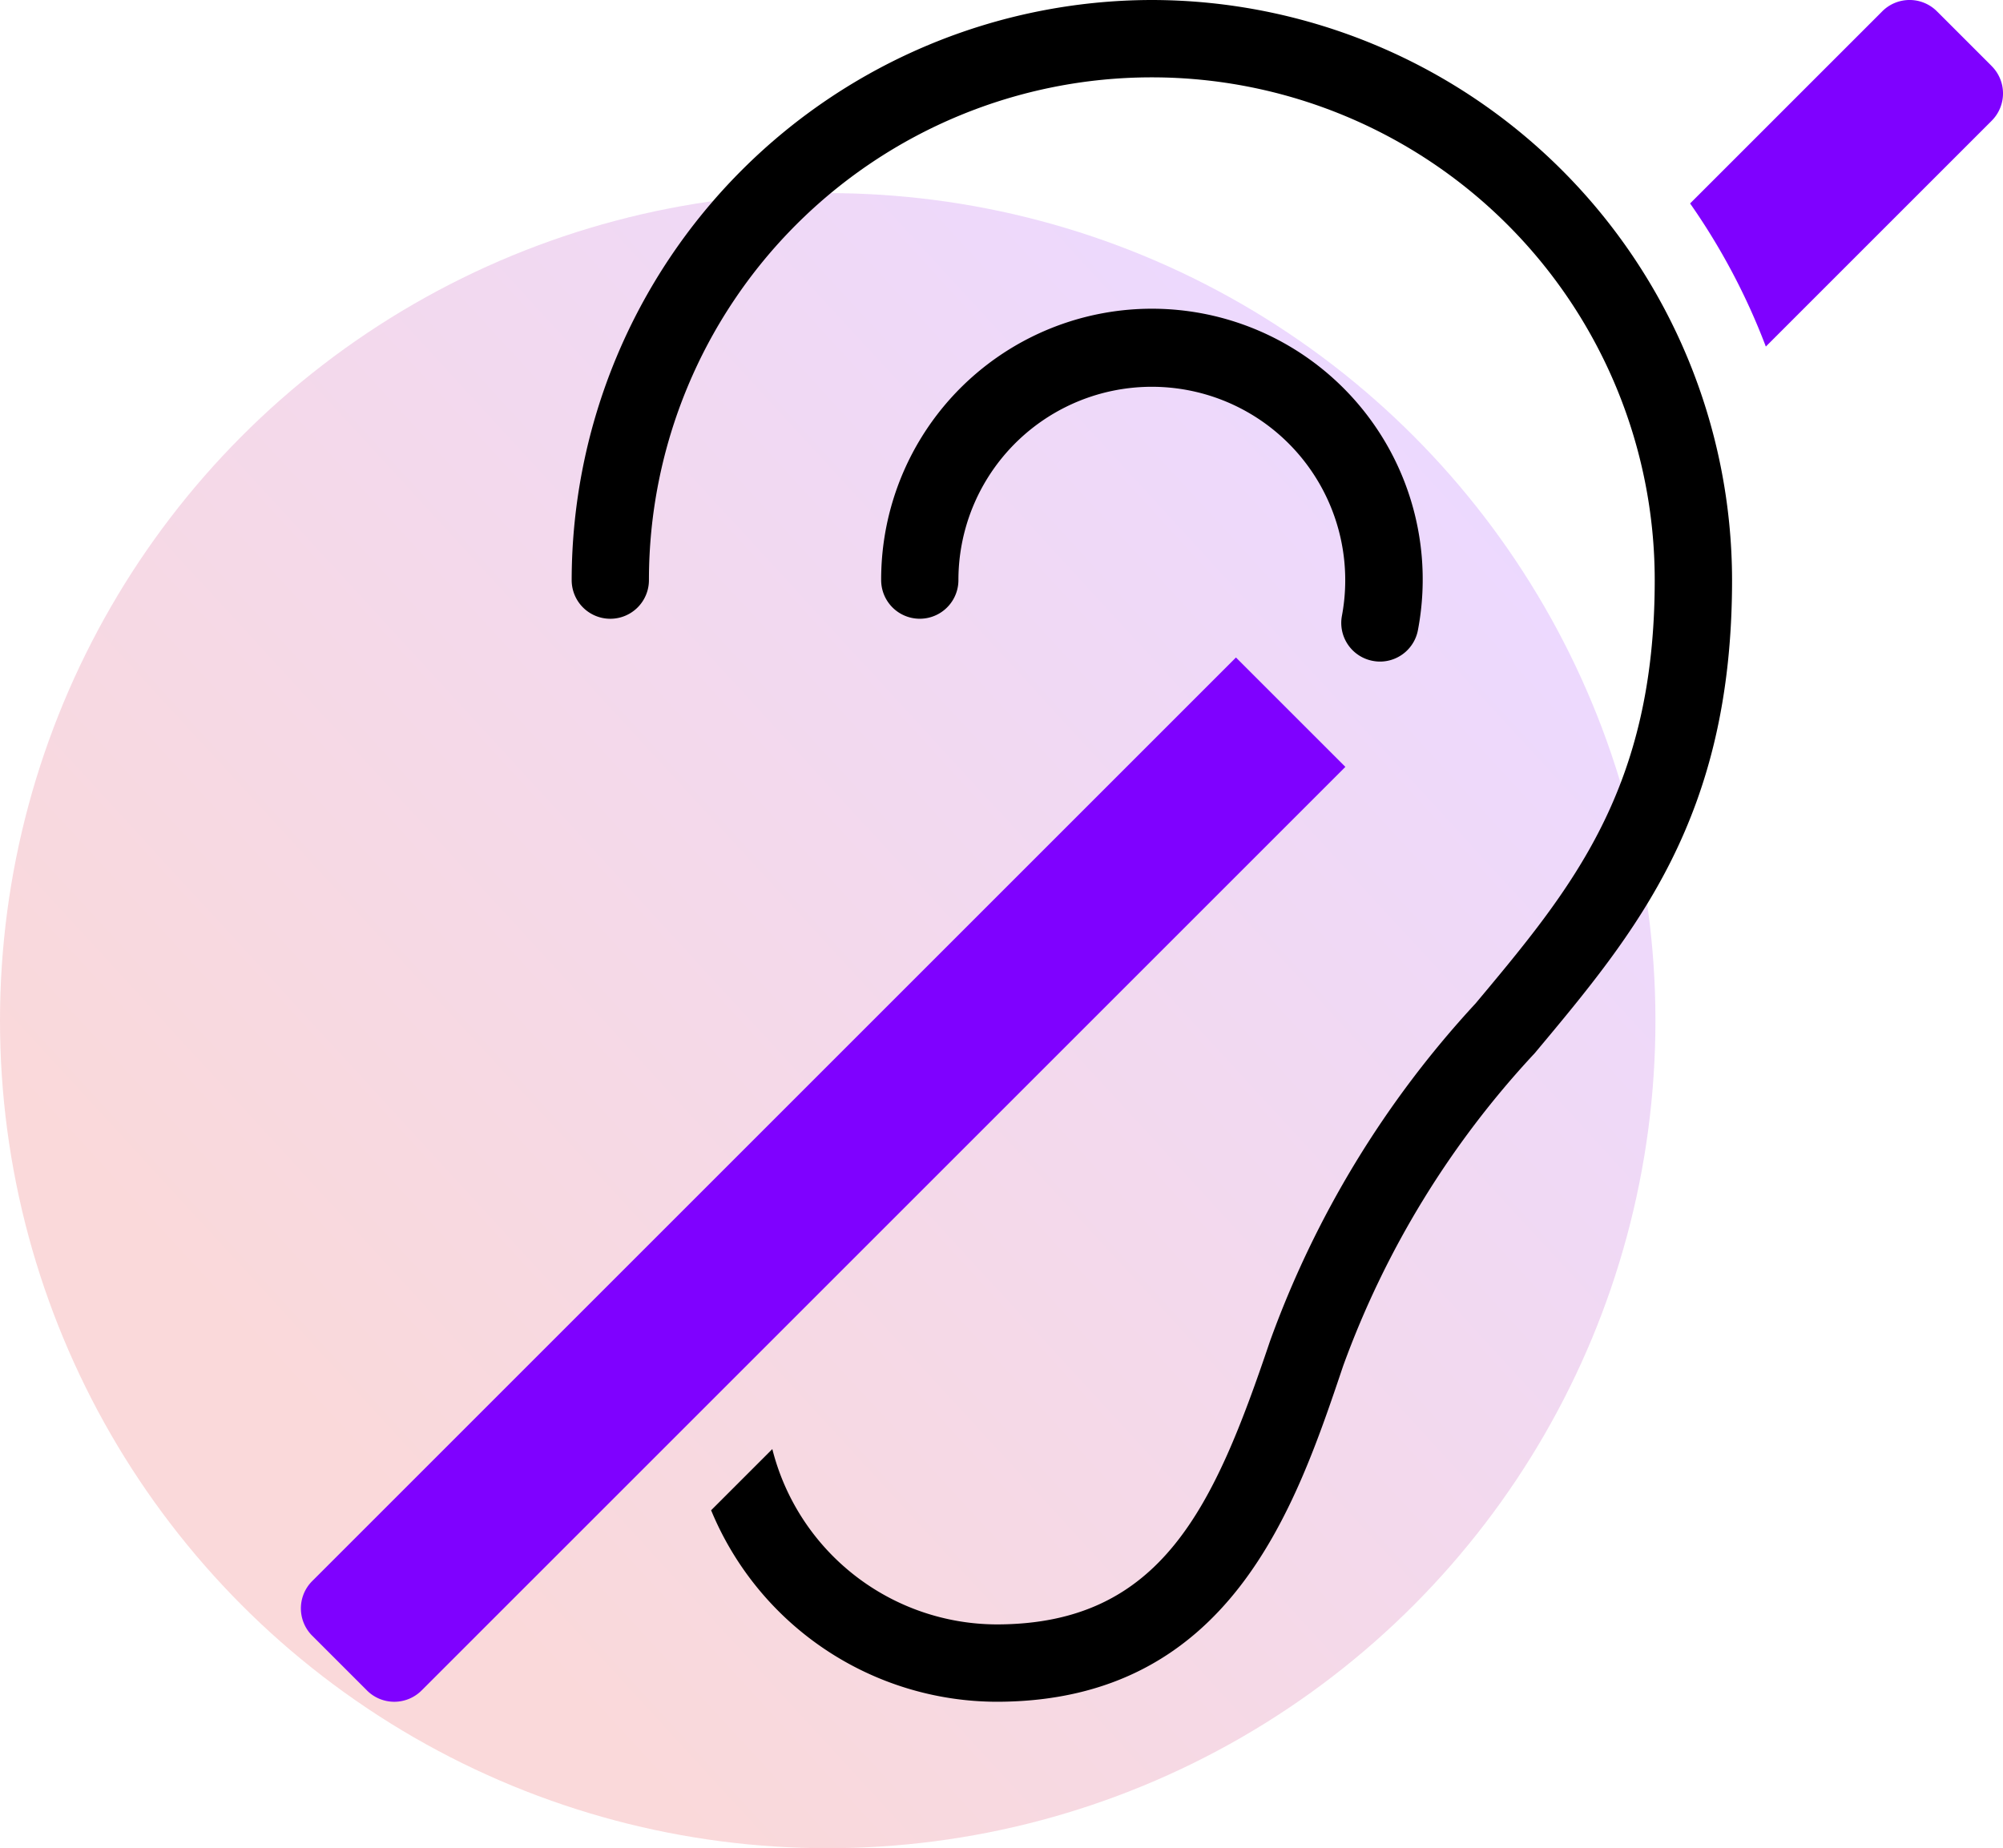 <svg xmlns="http://www.w3.org/2000/svg" xmlns:xlink="http://www.w3.org/1999/xlink" width="72.597" height="67" viewBox="0 0 72.597 67">
  <defs>
    <linearGradient id="linear-gradient" x1="0.949" y1="0.216" x2="0.264" y2="0.845" gradientUnits="objectBoundingBox">
      <stop offset="0" stop-color="#7f01ff"/>
      <stop offset="1" stop-color="#dd0004"/>
    </linearGradient>
  </defs>
  <g id="Gruppe_55" data-name="Gruppe 55" transform="translate(-1011 -1561)">
    <circle id="Ellipse_23" data-name="Ellipse 23" cx="30" cy="30" r="30" transform="translate(1011 1568)" opacity="0.15" fill="url(#linear-gradient)"/>
    <g id="deaf" transform="translate(1021.906 1561)">
      <path id="Pfad_82" data-name="Pfad 82" d="M35.087,22.775a1.378,1.378,0,0,1-.261-.024A1.4,1.4,0,0,1,33.7,21.115a7.01,7.01,0,1,0-13.9-1.293,1.4,1.4,0,1,1-2.8,0,9.814,9.814,0,1,1,19.455,1.81A1.4,1.4,0,0,1,35.087,22.775Z" transform="translate(4.031 1.208)"/>
      <path id="Pfad_83" data-name="Pfad 83" d="M48.841,4.393,46.859,2.411a1.4,1.4,0,0,0-1.983,0L37.912,9.375a23.721,23.721,0,0,1,2.745,5.188l8.184-8.184a1.4,1.4,0,0,0,0-1.985Z" transform="translate(12.438 -2)" fill="#7f01ff"/>
      <path id="Pfad_84" data-name="Pfad 84" d="M4.393,56.445a1.4,1.4,0,0,0,1.983,0l33.48-33.48L35.89,19,2.411,52.48a1.4,1.4,0,0,0,0,1.983Z" transform="translate(-2 4.835)" fill="#7f01ff"/>
      <path id="Pfad_85" data-name="Pfad 85" d="M30.031,2A21.055,21.055,0,0,0,9,23.031a1.4,1.4,0,1,0,2.8,0,18.227,18.227,0,0,1,36.454,0c0,7.581-3.009,11.18-6.494,15.346a36.078,36.078,0,0,0-7.452,12.248c-2.025,6-3.917,10.25-9.889,10.262a8.412,8.412,0,0,1-8.147-6.356l-2.218,2.218a11.229,11.229,0,0,0,10.365,6.942h0c8.446-.015,10.814-7.04,12.541-12.171a33.26,33.26,0,0,1,6.947-11.343c3.678-4.4,7.15-8.546,7.15-17.146A21.055,21.055,0,0,0,30.031,2Z" transform="translate(0.814 -2)"/>
    </g>
  </g>
</svg>
